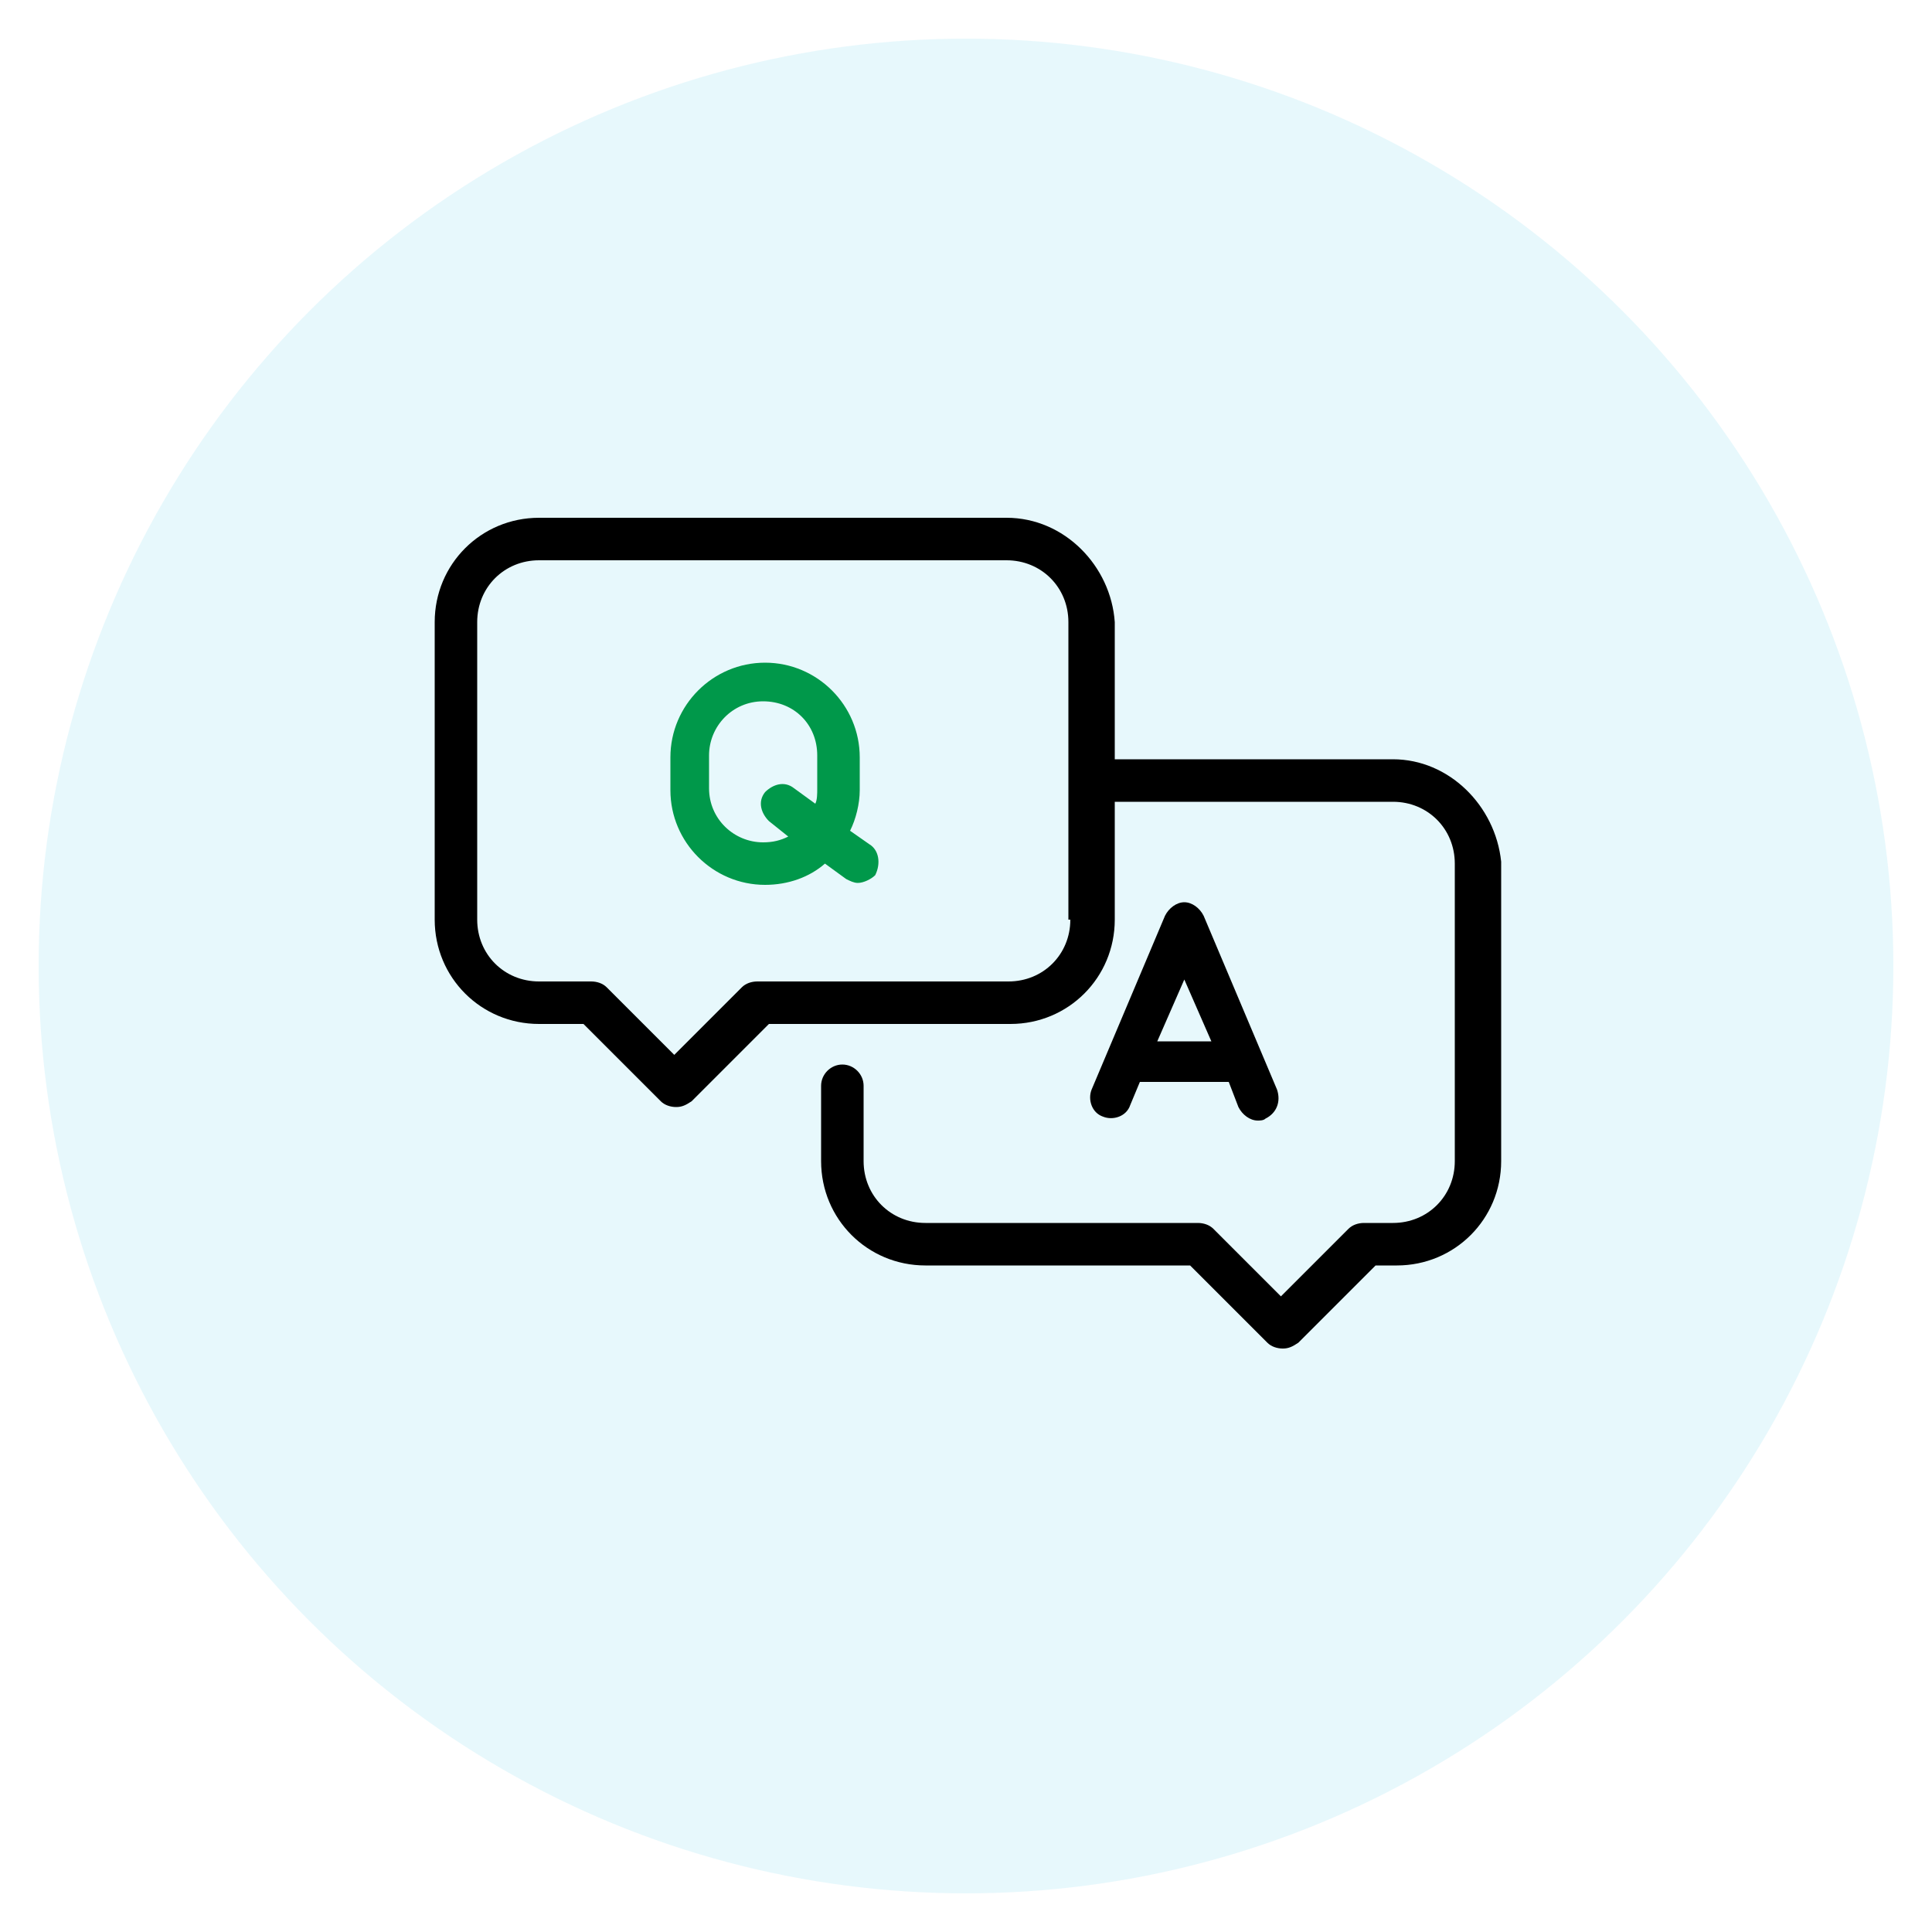 <?xml version="1.0" encoding="utf-8"?>
<!-- Generator: Adobe Illustrator 24.1.2, SVG Export Plug-In . SVG Version: 6.00 Build 0)  -->
<svg version="1.1" id="Layer_1" xmlns="http://www.w3.org/2000/svg" xmlns:xlink="http://www.w3.org/1999/xlink" x="0px" y="0px"
	 viewBox="0 0 100 100" style="enable-background:new 0 0 100 100;" xml:space="preserve">
<style type="text/css">
	.st0{opacity:0.1;fill:#0CB6E1;enable-background:new    ;}
	.st1{fill:#00984A;}
</style>
<g>
	<circle class="st0" cx="50" cy="50" r="48"/>
	<g>
		<g>
			<path d="M72.1,39.3H56.7c-0.6,0-1.1,0.5-1.1,1.1c0,0.6,0.5,1.1,1.1,1.1h15.4c1.8,0,3.2,1.4,3.2,3.2v15.4c0,1.8-1.4,3.2-3.2,3.2
				h-1.5c-0.3,0-0.6,0.1-0.8,0.3l-3.5,3.5l-3.5-3.5c-0.2-0.2-0.5-0.3-0.8-0.3H47.9c-1.8,0-3.2-1.4-3.2-3.2v-3.9
				c0-0.6-0.5-1.1-1.1-1.1c-0.6,0-1.1,0.5-1.1,1.1v3.9c0,3,2.4,5.4,5.4,5.4h13.7l4,4c0.2,0.2,0.5,0.3,0.8,0.3s0.5-0.1,0.8-0.3l4-4
				h1.1c3,0,5.4-2.4,5.4-5.4V44.6C77.4,41.7,75,39.3,72.1,39.3z"/>
		</g>
		<g>
			<g>
				<path d="M52.1,26.8H27.9c-3,0-5.4,2.4-5.4,5.4v15.4c0,3,2.4,5.4,5.4,5.4h2.3l4,4c0.2,0.2,0.5,0.3,0.8,0.3c0.3,0,0.5-0.1,0.8-0.3
					l4-4h12.5c3,0,5.4-2.4,5.4-5.4V32.2C57.5,29.3,55.1,26.8,52.1,26.8z M55.4,47.6c0,1.8-1.4,3.2-3.2,3.2H39.2
					c-0.3,0-0.6,0.1-0.8,0.3l-3.5,3.5l-3.5-3.5c-0.2-0.2-0.5-0.3-0.8-0.3h-2.7c-1.8,0-3.2-1.4-3.2-3.2V32.2c0-1.8,1.4-3.2,3.2-3.2
					h24.2c1.8,0,3.2,1.4,3.2,3.2V47.6z"/>
			</g>
		</g>
		<g>
			<g>
				<path d="M66.1,56.4l-3.8-9c-0.2-0.4-0.6-0.7-1-0.7c-0.4,0-0.8,0.3-1,0.7l-3.8,9c-0.2,0.5,0,1.2,0.6,1.4c0.5,0.2,1.2,0,1.4-0.6
					L59,56h4.6l0.5,1.3c0.2,0.4,0.6,0.7,1,0.7c0.1,0,0.3,0,0.4-0.1C66.1,57.6,66.3,57,66.1,56.4z M59.9,53.9l1.4-3.2l1.4,3.2H59.9z"
					/>
			</g>
		</g>
		<g>
			<g>
				<path class="st1" d="M45,43.7l-1-0.7c0.3-0.6,0.5-1.4,0.5-2.1v-1.7c0-2.7-2.2-4.9-4.9-4.9s-4.9,2.2-4.9,4.9v1.7
					c0,2.7,2.2,4.9,4.9,4.9c1.2,0,2.3-0.4,3.1-1.1l1.1,0.8c0.2,0.1,0.4,0.2,0.6,0.2c0.3,0,0.7-0.2,0.9-0.4
					C45.6,44.7,45.5,44,45,43.7z M42.3,40.8c0,0.3,0,0.6-0.1,0.8l-1.1-0.8c-0.5-0.4-1.1-0.2-1.5,0.2c-0.4,0.5-0.2,1.1,0.2,1.5l1,0.8
					c-0.4,0.2-0.8,0.3-1.3,0.3c-1.5,0-2.8-1.2-2.8-2.8v-1.7h0c0-1.5,1.2-2.8,2.8-2.8s2.8,1.2,2.8,2.8V40.8L42.3,40.8z"/>
			</g>
		</g>
	</g>
</g>
</svg>
